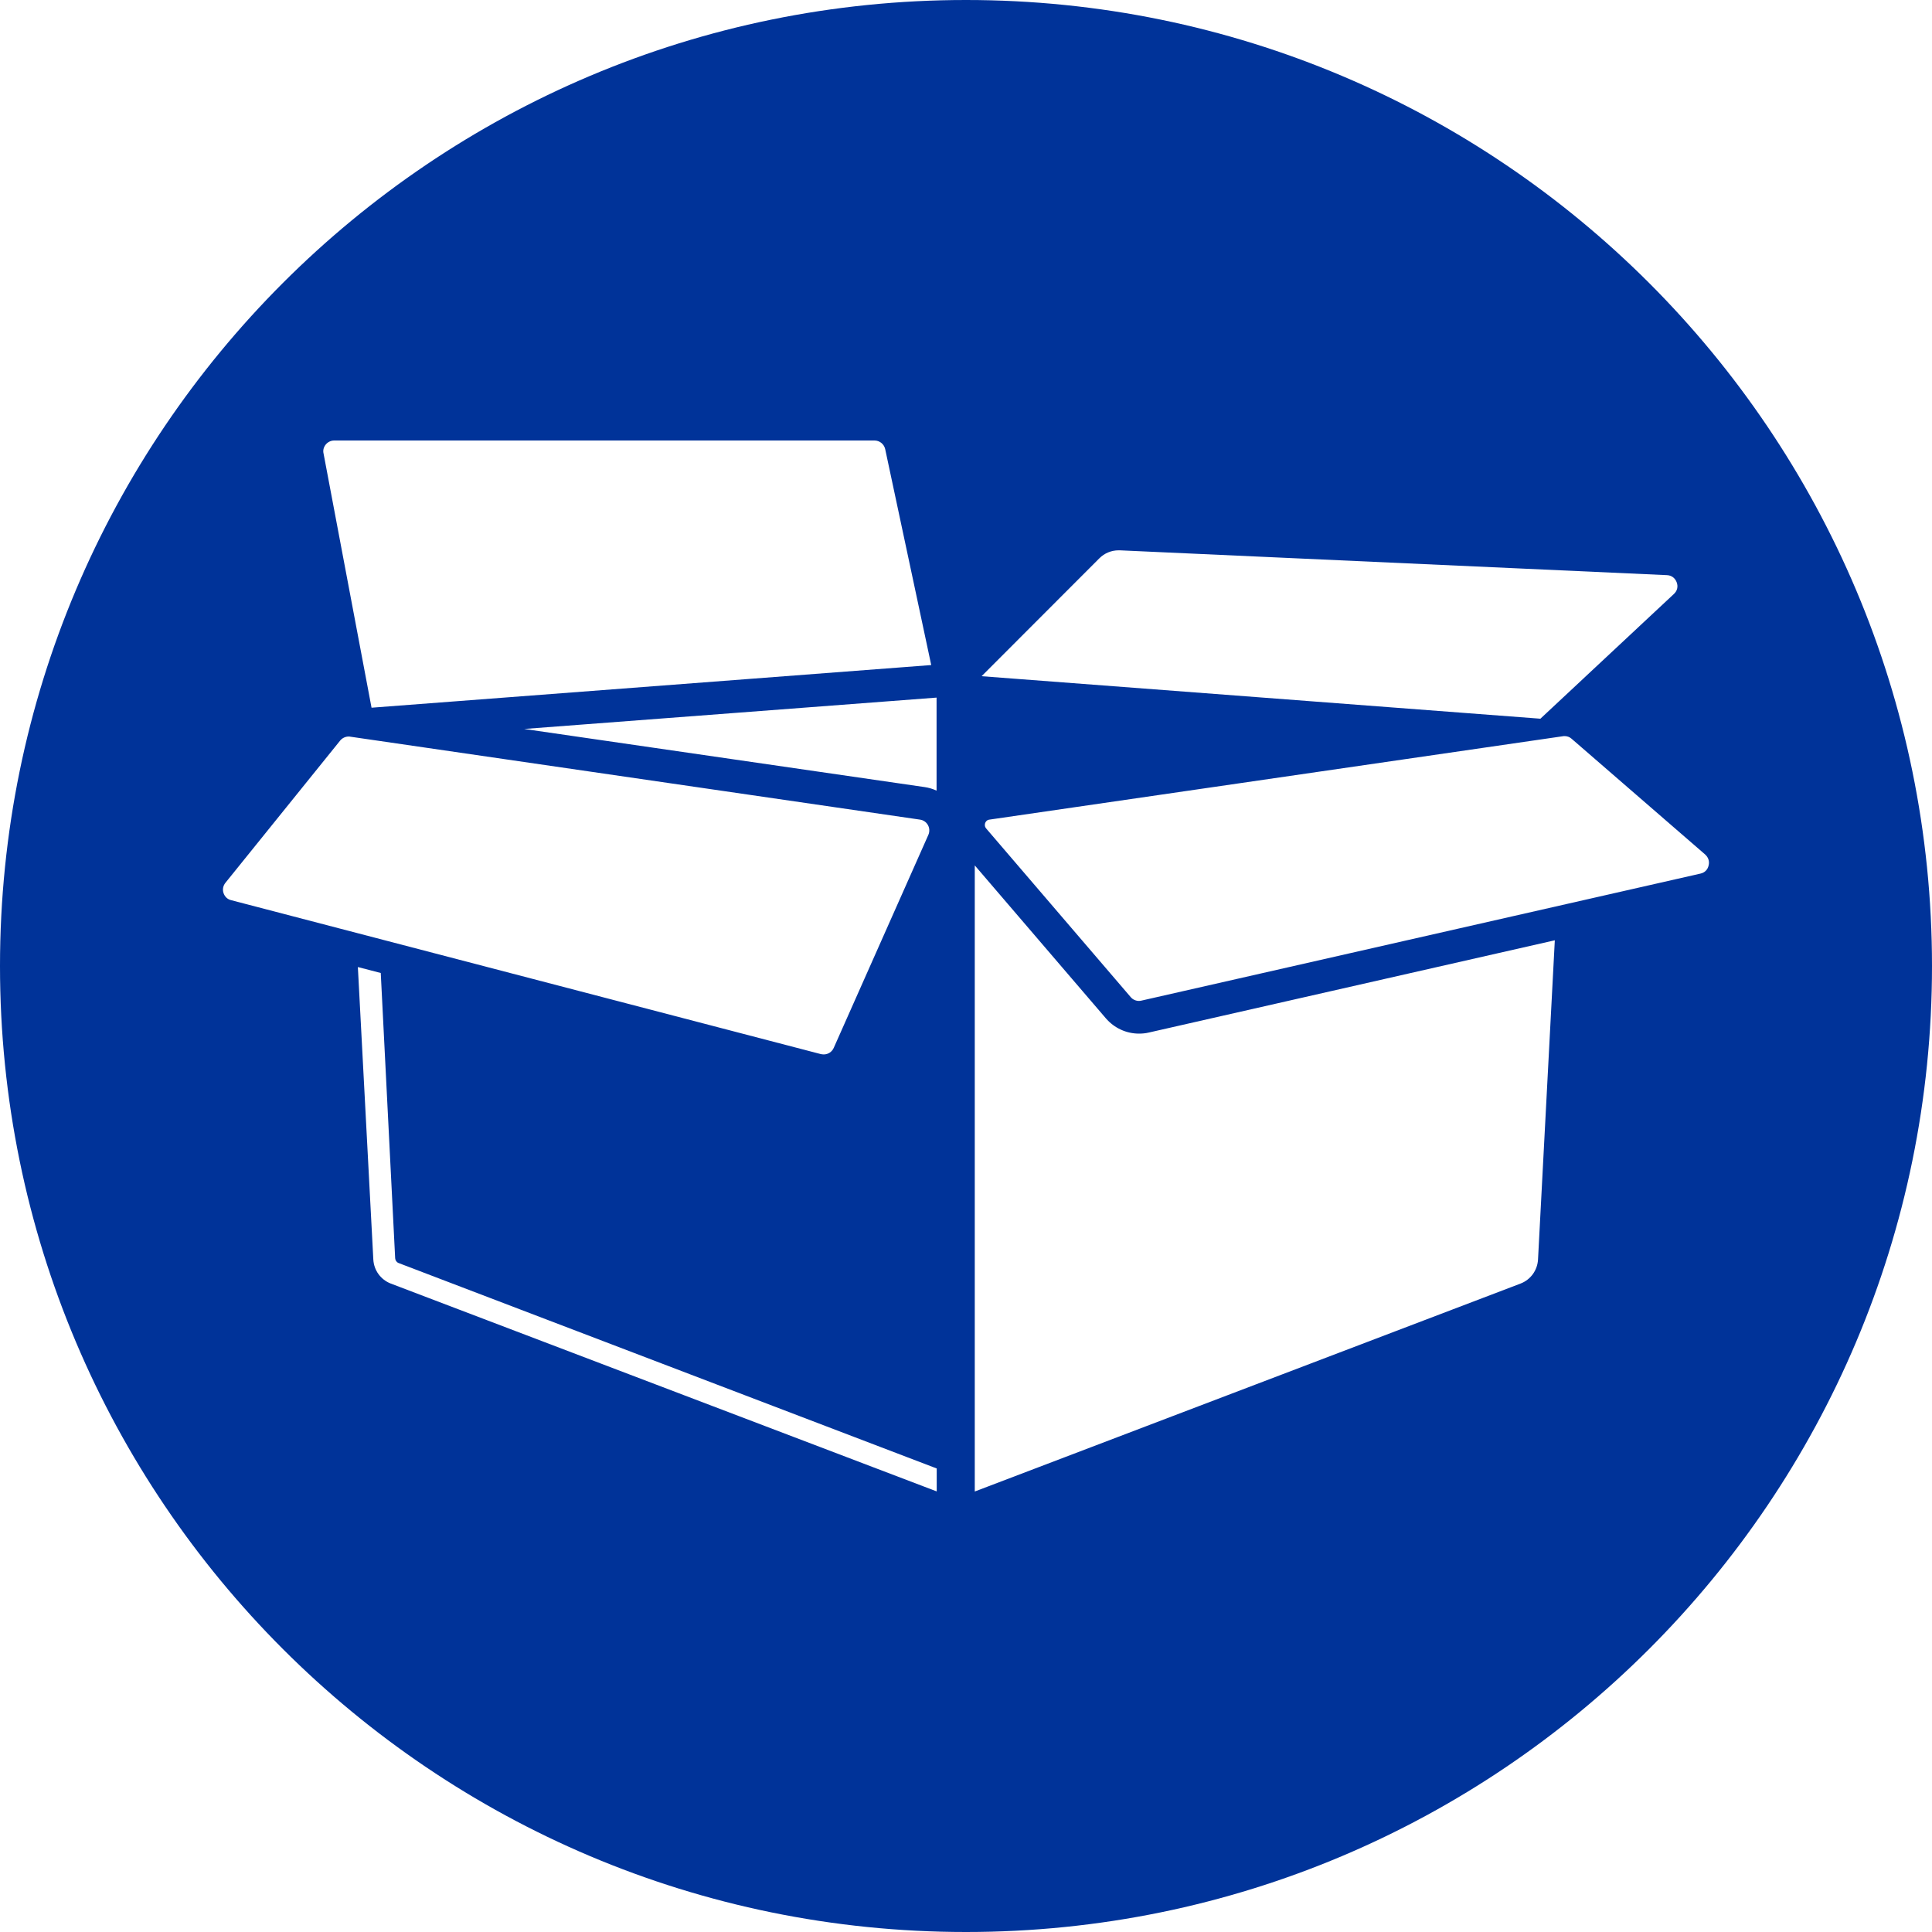 <?xml version="1.0" encoding="utf-8"?>
<!-- Generator: Adobe Illustrator 22.1.0, SVG Export Plug-In . SVG Version: 6.00 Build 0)  -->
<svg version="1.1" id="Ebene_1" xmlns="http://www.w3.org/2000/svg" xmlns:xlink="http://www.w3.org/1999/xlink" x="0px" y="0px"
	 viewBox="0 0 130 130" style="enable-background:new 0 0 130 130;" xml:space="preserve">
<style type="text/css">
	.st0{fill:#003399;}
</style>
<path class="st0" d="M65,0C29.1,0,0,29.1,0,65s29.1,65,65,65s65-29.1,65-65S100.9,0,65,0z M21.92,29.91
	c0.14-0.17,0.35-0.27,0.57-0.27h36.35c0.35,0,0.64,0.24,0.72,0.57l3.1,14.54l-37.66,2.87l-3.23-17.11
	C21.72,30.3,21.78,30.08,21.92,29.91z M15.55,60.57c-0.25-0.06-0.43-0.24-0.51-0.48c-0.08-0.24-0.03-0.49,0.13-0.69l7.72-9.57
	c0.14-0.17,0.35-0.27,0.57-0.27c0.04,0,0.07,0,0.11,0.01l38.33,5.58c0.23,0.03,0.43,0.17,0.54,0.37c0.11,0.2,0.12,0.44,0.03,0.65
	l-6.37,14.34c-0.12,0.27-0.38,0.44-0.67,0.44c-0.06,0-0.12-0.01-0.19-0.02L15.55,60.57z M63.02,100.35L26.3,86.37
	c-0.68-0.26-1.14-0.89-1.18-1.62l-1.04-19.68l1.54,0.4l0.97,19.2c0.01,0.14,0.1,0.27,0.24,0.32l36.2,13.82V100.35z M63.02,53.2
	c-0.26-0.12-0.53-0.2-0.81-0.24l-26.94-3.91l27.75-2.11V53.2z M73.97,37.57c0.35-0.35,0.81-0.54,1.3-0.54c0.03,0,0.06,0,0.08,0
	l36.81,1.67c0.31,0.01,0.55,0.19,0.66,0.48c0.11,0.29,0.04,0.58-0.19,0.79l-8.98,8.39l-37.6-2.86L73.97,37.57z M103.49,84.75
	c-0.04,0.73-0.5,1.36-1.18,1.62l-36.72,13.99V58.23l8.82,10.29c0.56,0.65,1.37,1.03,2.23,1.03c0.22,0,0.44-0.02,0.65-0.07
	l27.33-6.21L103.49,84.75z M114.43,58.78L76.8,67.33c-0.05,0.01-0.11,0.02-0.16,0.02c-0.21,0-0.42-0.09-0.56-0.26l-9.72-11.34
	c-0.13-0.15-0.09-0.31-0.07-0.37c0.02-0.06,0.1-0.21,0.29-0.23l38.58-5.61c0.04-0.01,0.07-0.01,0.11-0.01
	c0.18,0,0.35,0.06,0.48,0.18l8.99,7.79c0.21,0.19,0.3,0.46,0.23,0.73C114.91,58.52,114.7,58.72,114.43,58.78z"/>
</svg>
